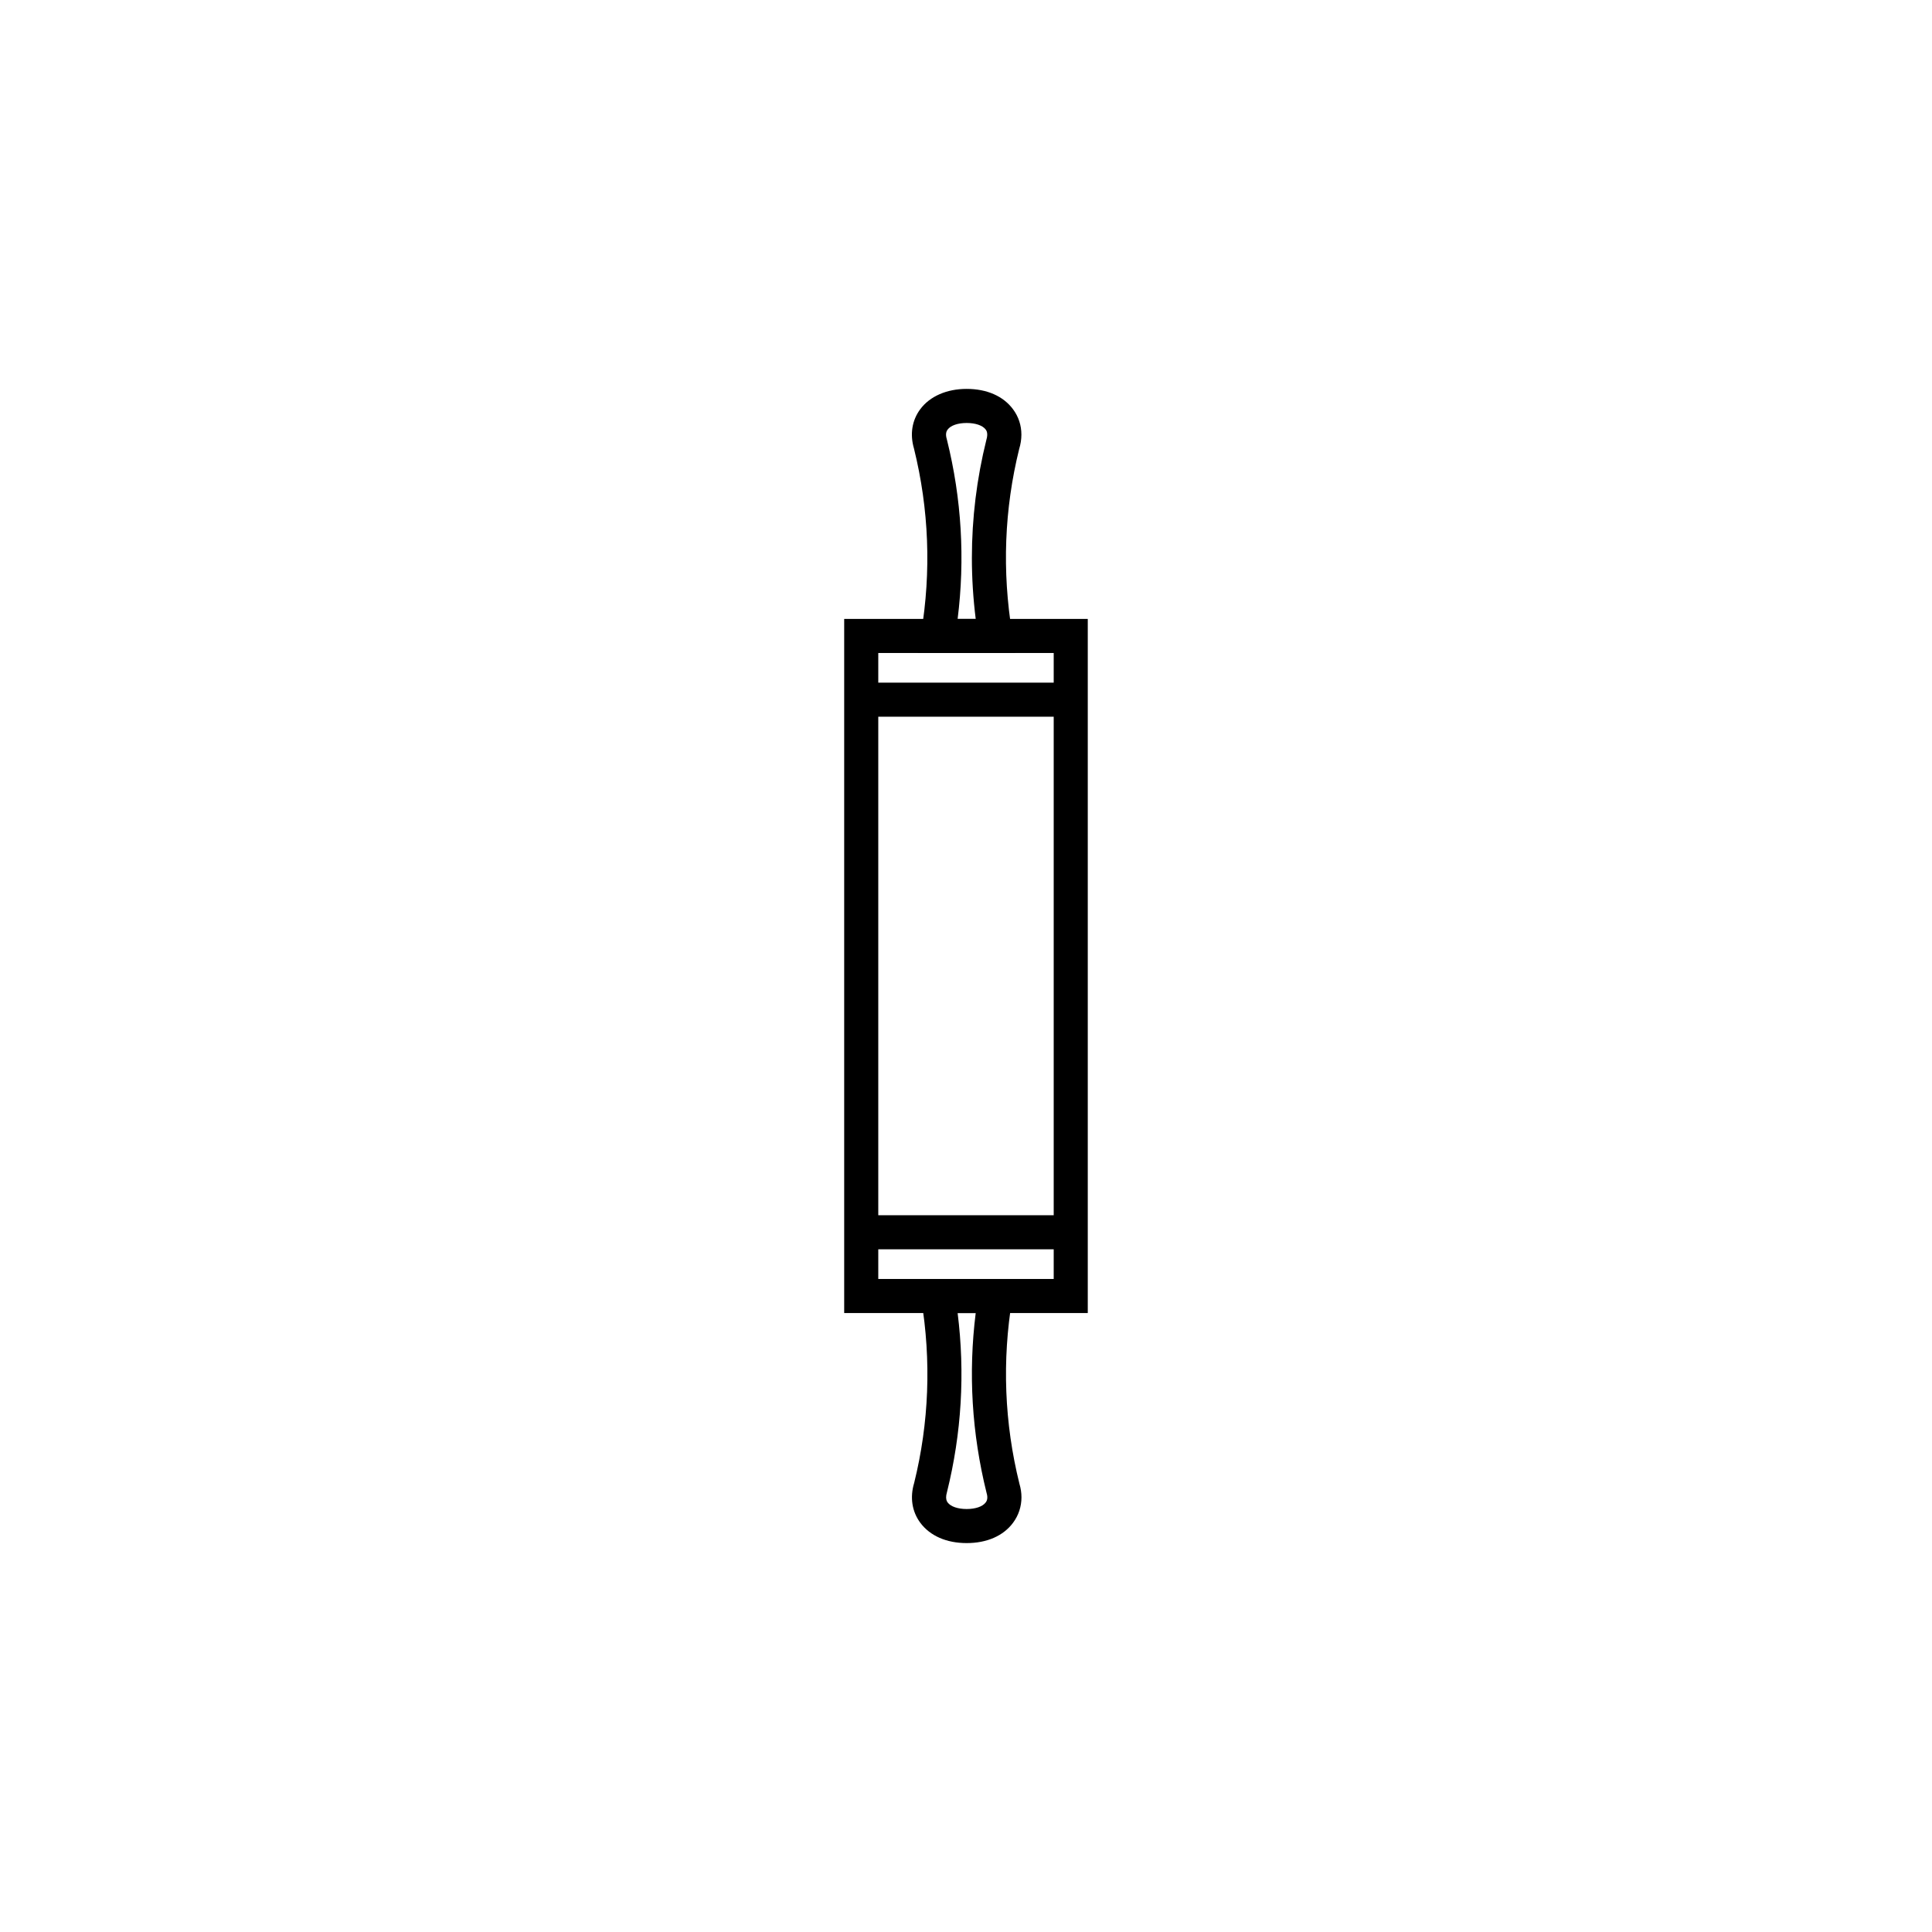 <?xml version="1.0" encoding="UTF-8"?>
<!-- Uploaded to: SVG Repo, www.svgrepo.com, Generator: SVG Repo Mixer Tools -->
<svg fill="#000000" width="800px" height="800px" version="1.1" viewBox="144 144 512 512" xmlns="http://www.w3.org/2000/svg">
 <g>
  <path d="m432.27 308.02v183.95h-64.551v-183.95zm-9.027 174.92v-165.89h-46.492v165.89h46.492z"/>
  <path d="m414.68 259.17c0 1.246-0.191 2.519-0.586 3.809-3.93 15.879-4.574 32.375-1.855 48.82l0.871 5.254h-25.879l0.871-5.254c2.715-16.391 2.086-32.859-1.891-48.941-1.113-3.777-0.523-7.465 1.664-10.41 2.539-3.426 7.019-5.387 12.293-5.387 5.352 0 9.715 1.914 12.289 5.387 1.473 1.973 2.223 4.285 2.223 6.723zm-13.121 32.66c0-10.496 1.281-20.945 3.836-31.246 0.539-1.793 0-2.519-0.176-2.754-0.805-1.082-2.691-1.734-5.039-1.734-2.348 0-4.231 0.648-5.039 1.738-0.18 0.238-0.715 0.961-0.238 2.527l0.059 0.223c3.871 15.594 4.816 31.535 2.82 47.438h4.793c-0.676-5.402-1.016-10.809-1.016-16.191z"/>
  <path d="m372.24 466.05h55.52v9.027h-55.52z"/>
  <path d="m372.24 324.91h55.52v9.027h-55.52z"/>
  <path d="m414.7 540.8c0 2.41-0.746 4.75-2.227 6.746-2.578 3.477-6.941 5.387-12.293 5.387-5.352 0-9.715-1.914-12.293-5.387-2.203-2.973-2.781-6.723-1.629-10.535 3.934-15.879 4.586-32.379 1.855-48.812l-0.871-5.254h25.879l-0.871 5.254c-2.719 16.434-2.082 32.934 1.914 49.035 0.355 1.184 0.535 2.383 0.535 3.566zm-19.969 0.016c0 0.801 0.289 1.188 0.406 1.352 0.805 1.09 2.691 1.738 5.039 1.738 2.348 0 4.231-0.648 5.039-1.738 0.18-0.238 0.727-0.957 0.238-2.527-3.918-15.789-4.871-31.738-2.883-47.66l-4.789-0.004c1.996 15.914 1.047 31.852-2.82 47.434-0.172 0.57-0.23 1.035-0.23 1.406z"/>
 </g>
</svg>
